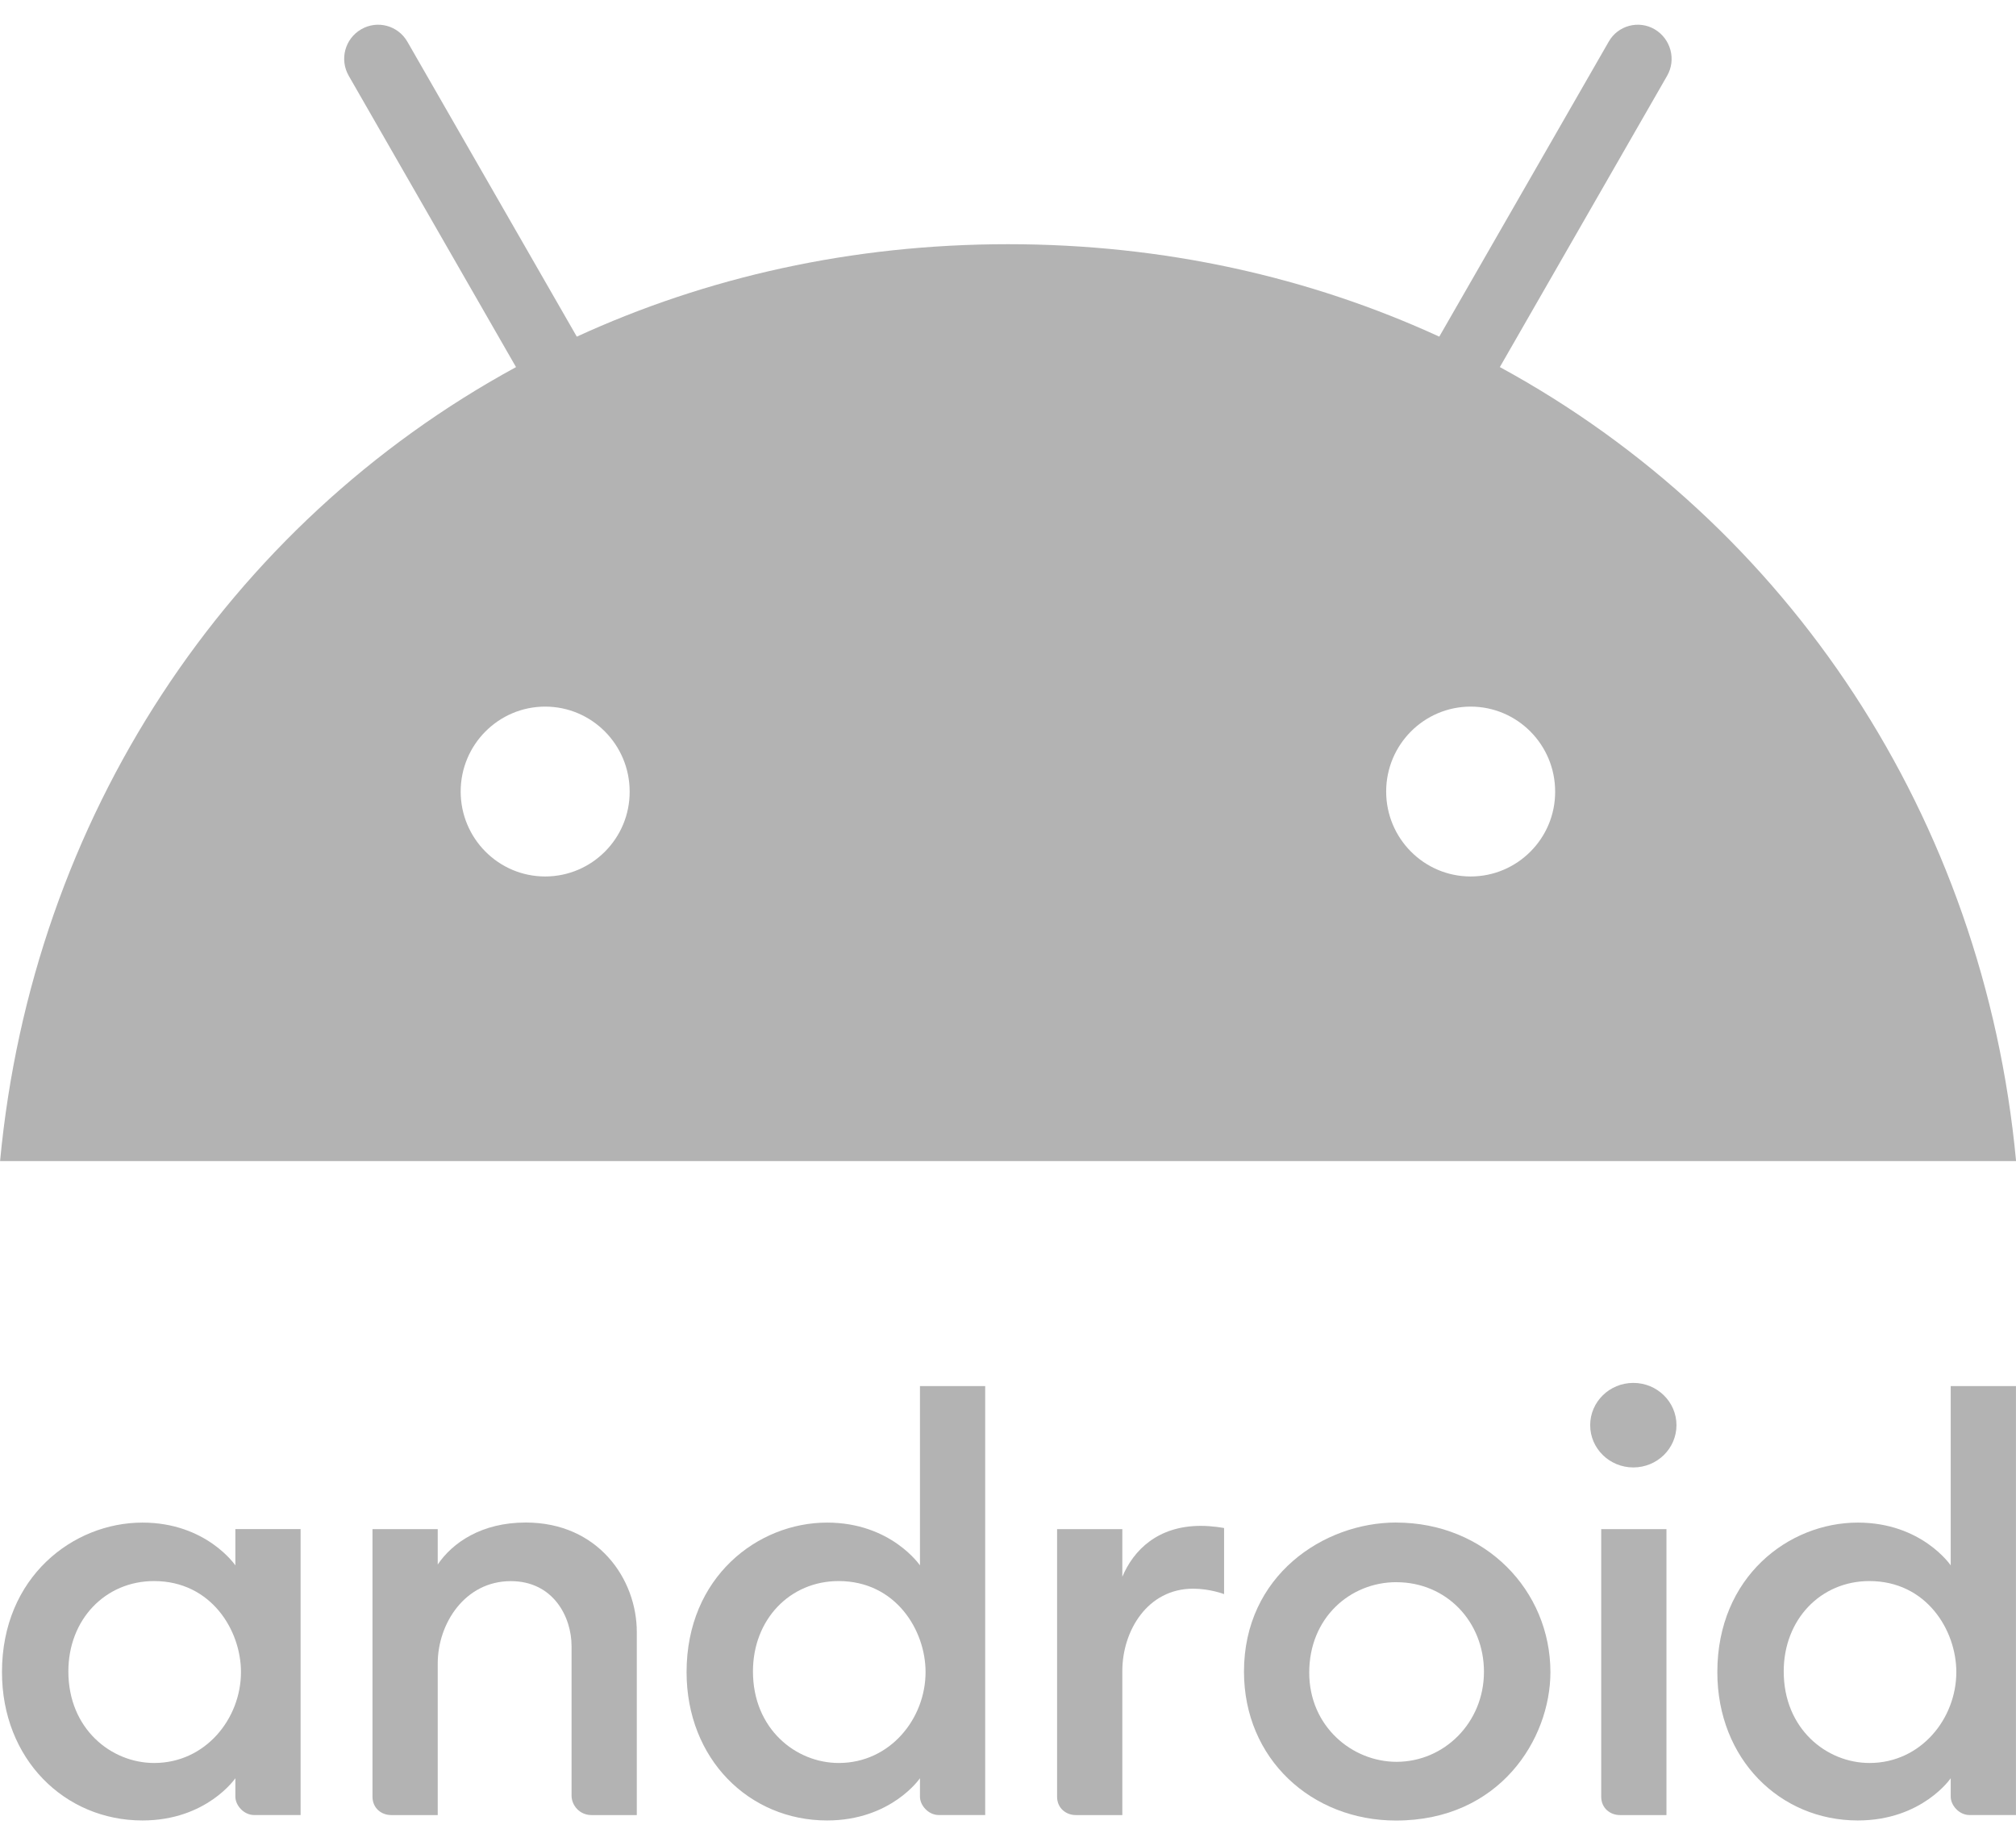 <svg height="50" viewBox="0 0 55 50" width="55" xmlns="http://www.w3.org/2000/svg"><g opacity=".3"><g transform="translate(0 37.674)"><path d="m3.886 3.864c-1.889 0-3.832 1.483-3.832 4.078 0 2.373 1.708 4.048 3.832 4.048 1.753 0 2.535-1.152 2.535-1.152v.502c0 .237.229.502.513.502h1.267v-7.801h-1.78v.99s-.788-1.167-2.535-1.167zm.317 1.595c1.555 0 2.371 1.34 2.371 2.482 0 1.273-.969 2.481-2.368 2.481-1.17 0-2.341-.928-2.341-2.498 0-1.418 1.008-2.465 2.338-2.465z"/><path d="m10.675 11.843c-.274 0-.513-.192-.513-.502v-7.299h1.78v.965c.403-.594 1.192-1.145 2.401-1.145 1.977 0 3.03 1.544 3.03 2.987v4.994h-1.237c-.324 0-.543-.266-.543-.532v-4.078c0-.8-.501-1.772-1.658-1.772-1.249 0-1.993 1.156-1.993 2.245v4.137z"/><path d="m22.563 3.864c-1.889 0-3.832 1.483-3.832 4.078 0 2.373 1.708 4.048 3.832 4.048 1.753 0 2.535-1.152 2.535-1.152v.502c0 .237.229.502.513.502h1.267v-11.702h-1.78v4.891s-.788-1.167-2.535-1.167zm.317 1.595c1.555 0 2.371 1.34 2.371 2.482 0 1.273-.969 2.481-2.368 2.481-1.17 0-2.341-.928-2.341-2.498 0-1.418 1.008-2.465 2.338-2.465z"/><path d="m29.352 11.843c-.274 0-.513-.192-.513-.502v-7.299h1.78v1.3c.306-.728.968-1.389 2.142-1.389.327 0 .634.059.634.059v1.803s-.382-.148-.845-.148c-1.249 0-1.931 1.156-1.931 2.245v3.932z"/><path d="m44.197 11.843c-.274 0-.513-.192-.513-.502v-7.299h1.78v7.801z"/><path d="m50.684 3.864c-1.889 0-3.832 1.483-3.832 4.078 0 2.373 1.708 4.048 3.832 4.048 1.753 0 2.535-1.152 2.535-1.152v.502c0 .237.229.502.513.502h1.267v-11.702h-1.78v4.891s-.788-1.167-2.535-1.167zm.317 1.595c1.555 0 2.371 1.34 2.371 2.482 0 1.273-.969 2.481-2.368 2.481-1.17 0-2.341-.928-2.341-2.498 0-1.418 1.008-2.465 2.338-2.465z"/><ellipse cx="44.56" cy="1.206" rx="1.177" ry="1.153"/><path d="m38.09 3.862c-1.979 0-4.152 1.446-4.152 4.067 0 2.388 1.852 4.063 4.148 4.063 2.83 0 4.212-2.228 4.212-4.047 0-2.232-1.78-4.082-4.208-4.082zm.006 1.628c1.368 0 2.389 1.08 2.389 2.443 0 1.387-1.083 2.457-2.385 2.457-1.208 0-2.382-.963-2.382-2.434 0-1.496 1.117-2.467 2.378-2.467z"/></g><path d="m40.918 10.015 4.562-7.944c.257-.445.102-1.011-.335-1.27-.437-.259-1.006-.108-1.257.337l-4.622 8.046c-3.527-1.619-7.496-2.522-11.765-2.522-4.269 0-8.239.903-11.765 2.522l-4.622-8.046c-.257-.445-.82-.596-1.263-.337-.443.259-.593.824-.335 1.27l4.562 7.944c-7.867 4.285-13.196 12.289-14.076 21.66h55c-.88-9.37-6.209-17.375-14.082-21.66zm-26.045 13.896c-1.275 0-2.305-1.041-2.305-2.317 0-1.282 1.036-2.317 2.305-2.317 1.275 0 2.305 1.041 2.305 2.317.006 1.276-1.03 2.317-2.305 2.317zm25.249 0c-1.275 0-2.305-1.041-2.305-2.317 0-1.282 1.036-2.317 2.305-2.317 1.275 0 2.305 1.041 2.305 2.317.006 1.276-1.03 2.317-2.305 2.317z"/></g></svg>